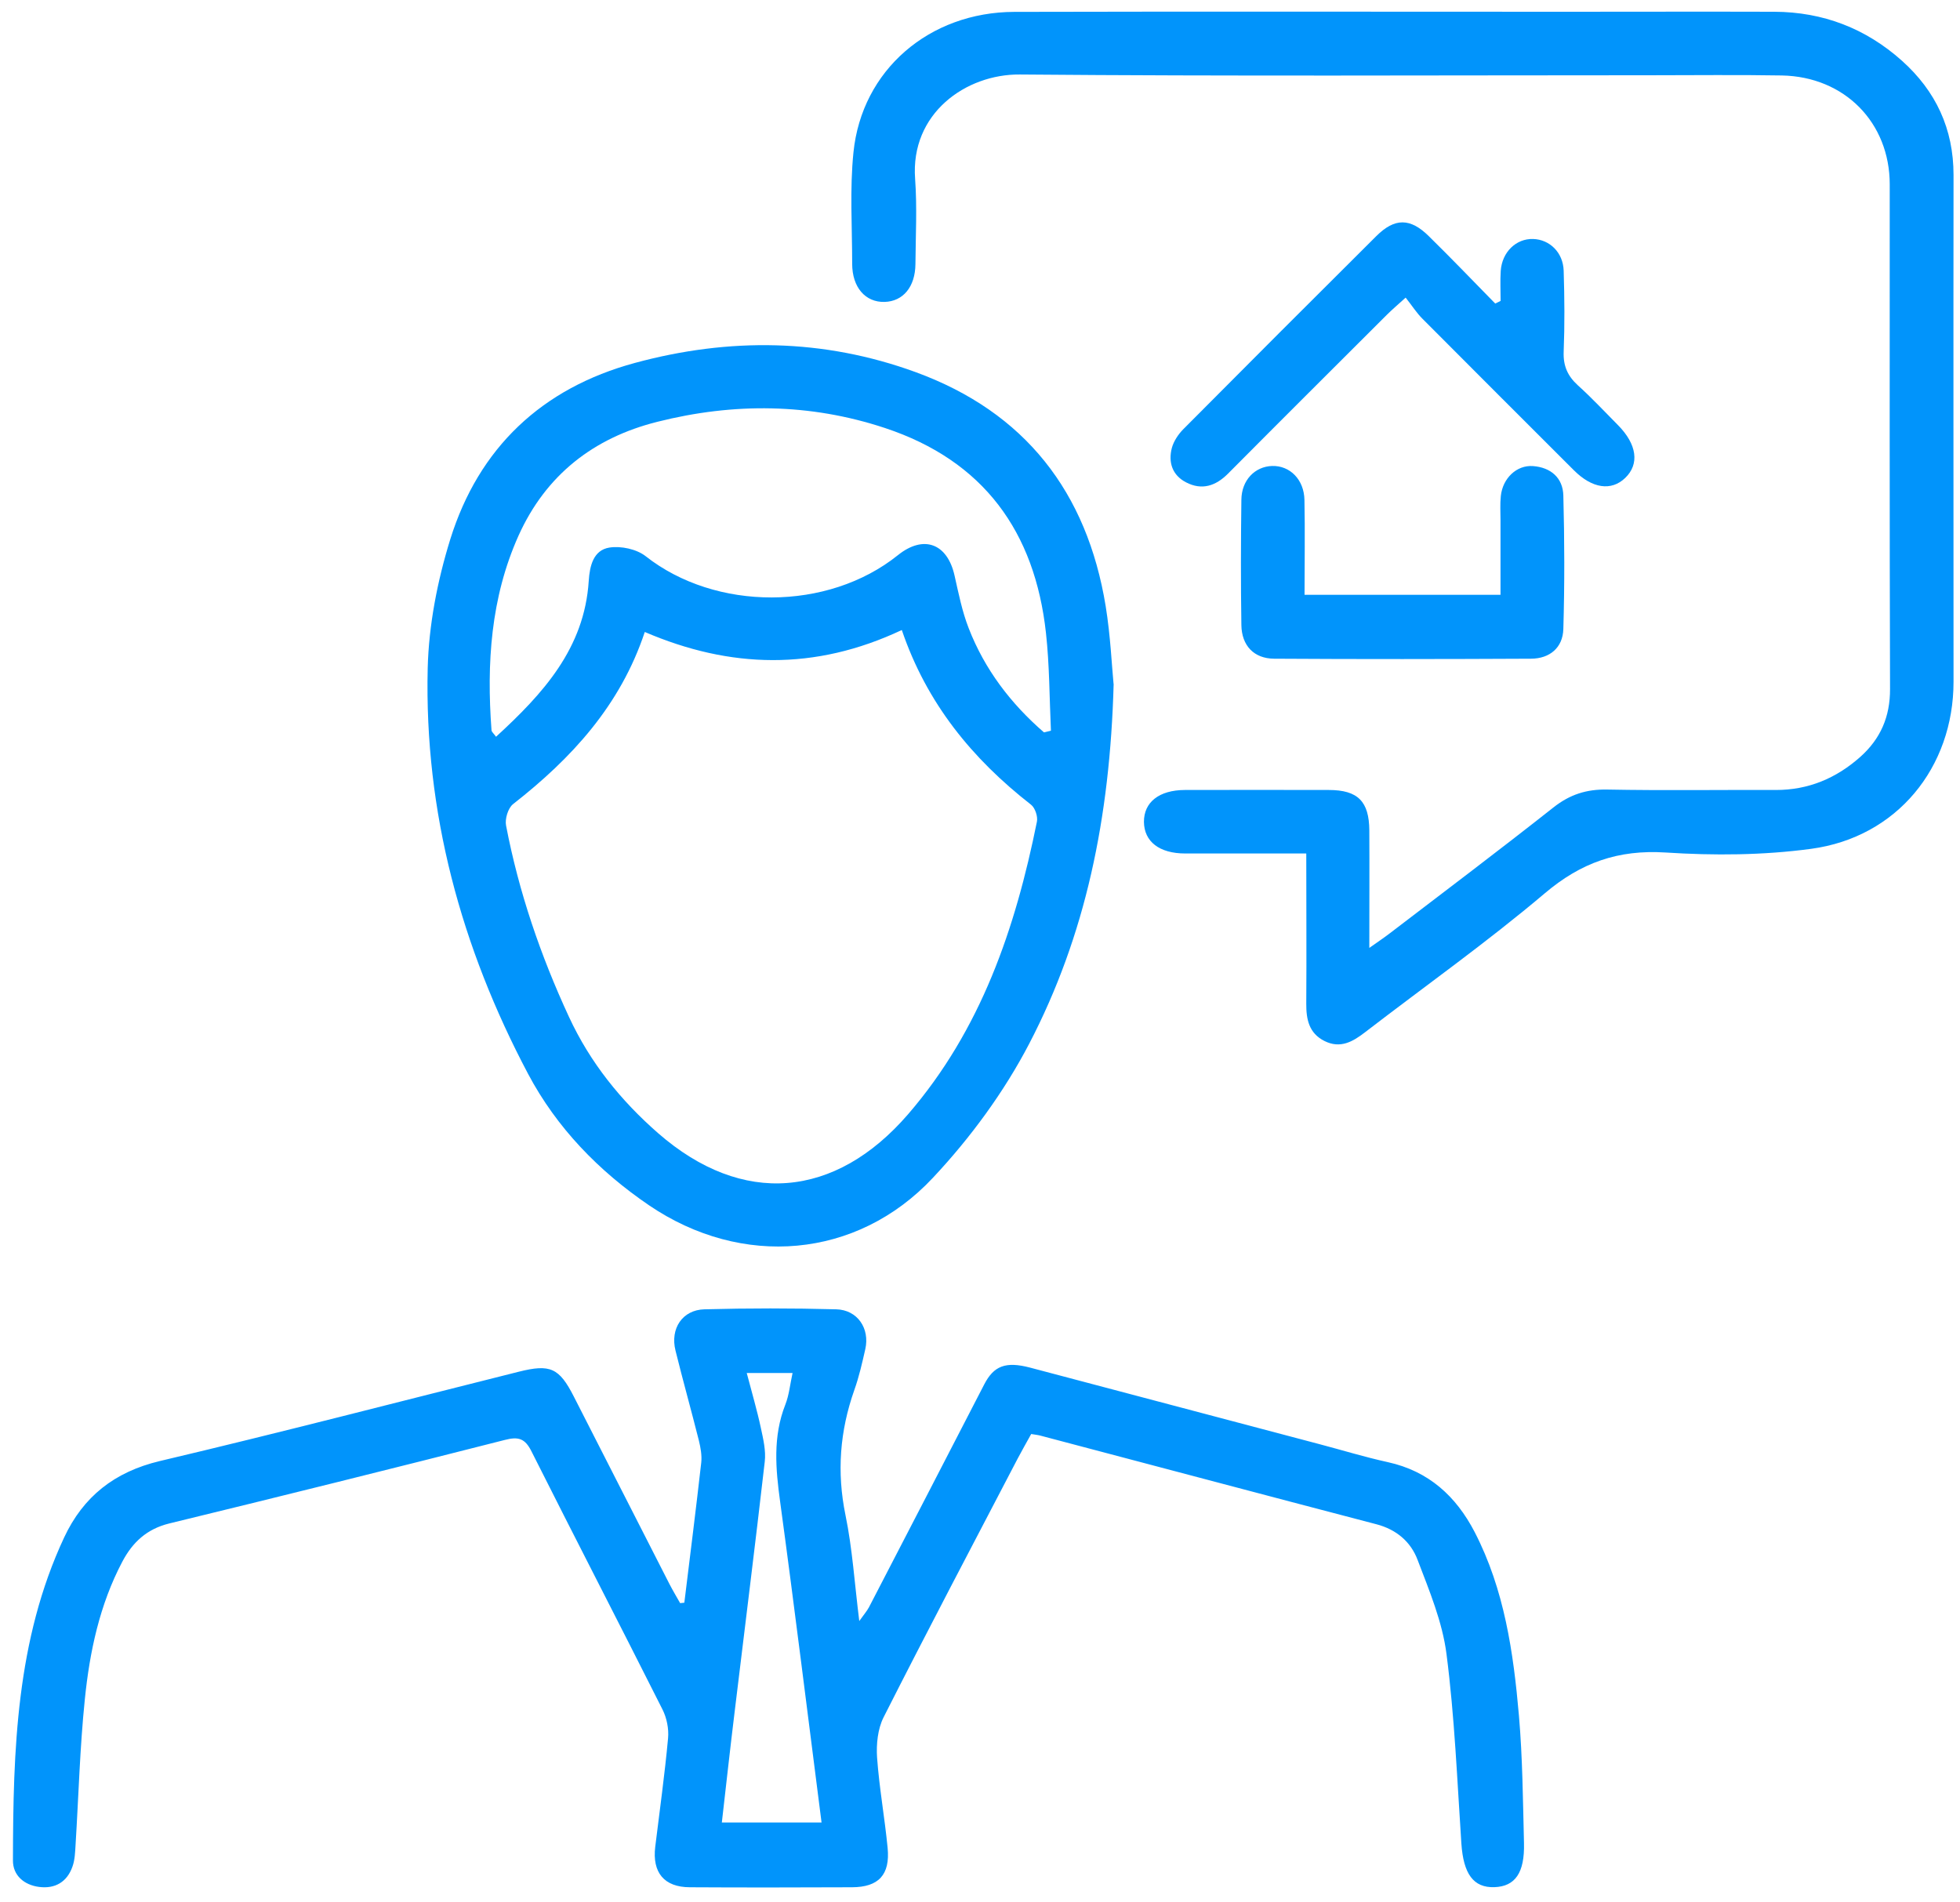<svg width="101" height="98" viewBox="0 0 101 98" fill="none" xmlns="http://www.w3.org/2000/svg">
<path d="M35.264 82.588C35.559 80.183 35.864 77.772 36.136 75.362C36.175 74.995 36.103 74.601 36.014 74.234C35.625 72.684 35.192 71.146 34.809 69.596C34.526 68.463 35.164 67.497 36.303 67.469C38.564 67.408 40.83 67.408 43.09 67.469C44.185 67.497 44.829 68.452 44.59 69.519C44.429 70.229 44.268 70.946 44.023 71.629C43.279 73.74 43.113 75.856 43.568 78.072C43.924 79.799 44.035 81.577 44.279 83.532C44.523 83.188 44.673 83.021 44.779 82.821C46.762 78.994 48.745 75.167 50.717 71.34C51.211 70.385 51.816 70.141 53.083 70.474C58.054 71.785 63.025 73.101 67.99 74.417C69.168 74.728 70.329 75.084 71.517 75.345C73.617 75.806 75.028 77.095 75.989 78.944C77.522 81.91 77.988 85.148 78.272 88.409C78.46 90.591 78.477 92.785 78.532 94.974C78.571 96.507 78.077 97.207 77.011 97.246C75.922 97.284 75.411 96.557 75.305 94.996C75.089 91.736 74.956 88.464 74.539 85.232C74.328 83.576 73.65 81.96 73.05 80.383C72.701 79.455 71.967 78.816 70.923 78.544C65.141 77.034 59.37 75.495 53.594 73.973C53.466 73.94 53.327 73.929 53.138 73.895C52.899 74.329 52.66 74.745 52.438 75.167C50.122 79.605 47.789 84.032 45.529 88.498C45.229 89.097 45.151 89.881 45.196 90.564C45.307 92.119 45.59 93.669 45.74 95.224C45.873 96.607 45.279 97.246 43.901 97.251C41.119 97.262 38.33 97.268 35.548 97.251C34.22 97.246 33.604 96.49 33.765 95.163C33.992 93.302 34.254 91.441 34.426 89.57C34.47 89.086 34.359 88.525 34.137 88.087C31.904 83.649 29.621 79.233 27.388 74.79C27.055 74.123 26.716 74.017 26.011 74.201C20.257 75.667 14.491 77.1 8.72 78.505C7.565 78.789 6.832 79.472 6.304 80.472C5.132 82.693 4.621 85.109 4.371 87.57C4.116 90.058 4.049 92.563 3.894 95.063C3.871 95.441 3.86 95.84 3.733 96.19C3.455 96.979 2.838 97.34 2.016 97.234C1.244 97.135 0.661 96.64 0.667 95.868C0.678 90.186 0.833 84.515 3.305 79.227C4.288 77.122 5.899 75.845 8.232 75.289C14.419 73.829 20.568 72.229 26.733 70.685C28.355 70.279 28.816 70.485 29.571 71.968C31.215 75.189 32.854 78.411 34.498 81.627C34.67 81.96 34.864 82.282 35.048 82.61C35.114 82.604 35.187 82.593 35.253 82.588H35.264ZM38.48 70.751C38.747 71.773 39.014 72.673 39.208 73.584C39.33 74.151 39.475 74.756 39.408 75.323C38.919 79.6 38.38 83.871 37.864 88.148C37.63 90.058 37.419 91.975 37.197 93.913H42.335C41.618 88.342 40.947 82.865 40.202 77.394C39.969 75.689 39.819 74.029 40.469 72.379C40.663 71.885 40.713 71.335 40.841 70.751H38.48Z" fill="#0194FB"/>
<path d="M57.387 35.243C57.199 42.175 55.932 48.218 53.038 53.778C51.739 56.272 50.006 58.632 48.078 60.687C44.157 64.881 38.225 65.353 33.454 62.115C30.855 60.348 28.688 58.116 27.216 55.344C23.762 48.818 21.862 41.847 22.04 34.432C22.095 32.21 22.54 29.927 23.201 27.795C24.672 23.073 27.922 20.002 32.715 18.702C37.57 17.386 42.424 17.441 47.179 19.174C52.822 21.235 56.016 25.356 56.976 31.233C57.226 32.771 57.293 34.343 57.382 35.237L57.387 35.243ZM46.468 32.466C41.991 34.576 37.625 34.454 33.226 32.566C31.965 36.359 29.449 39.081 26.439 41.436C26.178 41.642 26.011 42.203 26.078 42.541C26.733 45.963 27.855 49.24 29.322 52.406C30.41 54.755 31.993 56.716 33.92 58.399C38.258 62.181 43.035 61.77 46.795 57.416C50.556 53.056 52.322 47.846 53.433 42.341C53.488 42.075 53.338 41.625 53.127 41.464C50.1 39.103 47.756 36.243 46.473 32.471L46.468 32.466ZM53.805 37.737C53.922 37.709 54.038 37.681 54.155 37.654C54.077 35.976 54.083 34.282 53.899 32.616C53.327 27.395 50.683 23.74 45.607 22.057C41.735 20.774 37.803 20.746 33.876 21.735C30.593 22.557 28.127 24.473 26.716 27.611C25.284 30.811 25.072 34.193 25.328 37.631C25.334 37.715 25.439 37.792 25.561 37.965C27.983 35.743 30.116 33.416 30.338 29.933C30.388 29.161 30.577 28.35 31.399 28.217C31.993 28.122 32.804 28.294 33.271 28.661C36.875 31.499 42.657 31.51 46.273 28.605C47.595 27.545 48.817 28 49.189 29.661C49.395 30.572 49.578 31.505 49.917 32.371C50.745 34.504 52.094 36.265 53.799 37.742L53.805 37.737Z" fill="#0194FB"/>
<path d="M67.296 43.98C65.108 43.98 63.092 43.98 61.076 43.98C59.743 43.98 58.959 43.369 58.948 42.352C58.943 41.336 59.731 40.714 61.053 40.708C63.525 40.703 65.997 40.703 68.468 40.708C69.974 40.708 70.551 41.297 70.562 42.791C70.573 44.735 70.562 46.674 70.562 48.845C71.018 48.523 71.318 48.323 71.607 48.101C74.428 45.946 77.261 43.808 80.049 41.608C80.893 40.941 81.754 40.664 82.826 40.686C85.715 40.742 88.603 40.697 91.497 40.708C93.18 40.714 94.618 40.108 95.862 39.003C96.901 38.075 97.401 36.937 97.395 35.504C97.368 26.839 97.379 18.169 97.379 9.504C97.379 6.321 95.057 3.95 91.819 3.889C89.558 3.85 87.292 3.878 85.031 3.878C74.206 3.878 63.375 3.933 52.55 3.839C49.773 3.816 46.901 5.844 47.157 9.226C47.262 10.682 47.184 12.148 47.173 13.609C47.162 14.786 46.534 15.53 45.585 15.558C44.596 15.586 43.913 14.809 43.913 13.592C43.913 11.676 43.785 9.748 43.979 7.854C44.407 3.611 47.884 0.623 52.272 0.612C61.776 0.589 71.279 0.606 80.782 0.606C84.332 0.606 87.886 0.595 91.436 0.606C93.941 0.617 96.14 1.461 98.006 3.128C99.756 4.694 100.667 6.638 100.667 9.021C100.656 17.724 100.667 26.423 100.667 35.126C100.667 39.553 97.745 43.147 93.324 43.741C90.858 44.074 88.314 44.091 85.831 43.93C83.382 43.774 81.466 44.452 79.594 46.04C76.622 48.556 73.434 50.812 70.346 53.189C69.707 53.683 69.068 54.05 68.252 53.644C67.446 53.239 67.308 52.522 67.313 51.711C67.33 49.179 67.313 46.646 67.313 43.985L67.296 43.98Z" fill="#0194FB"/>
<path d="M77.327 15.508C77.327 14.992 77.3 14.475 77.333 13.964C77.4 12.987 78.127 12.287 79.005 12.315C79.855 12.342 80.549 13.009 80.577 13.953C80.621 15.342 80.632 16.736 80.577 18.124C80.549 18.852 80.777 19.369 81.304 19.852C82.026 20.502 82.693 21.218 83.376 21.907C84.354 22.896 84.493 23.912 83.748 24.628C83.032 25.317 82.049 25.178 81.104 24.234C78.494 21.629 75.889 19.024 73.289 16.414C72.995 16.119 72.767 15.758 72.434 15.336C72.006 15.725 71.723 15.964 71.468 16.219C68.735 18.947 66.002 21.668 63.281 24.406C62.647 25.045 61.931 25.278 61.12 24.856C60.409 24.49 60.192 23.823 60.387 23.079C60.481 22.735 60.714 22.385 60.97 22.123C64.28 18.791 67.596 15.475 70.923 12.165C71.873 11.22 72.673 11.226 73.628 12.17C74.789 13.309 75.911 14.481 77.05 15.642C77.139 15.597 77.227 15.553 77.322 15.508H77.327Z" fill="#0194FB"/>
<path d="M67.224 30.649H77.322C77.322 29.355 77.322 28.083 77.322 26.811C77.322 26.395 77.294 25.972 77.338 25.561C77.433 24.645 78.155 23.956 78.994 24.017C79.916 24.084 80.538 24.628 80.56 25.534C80.621 27.828 80.627 30.122 80.56 32.415C80.532 33.376 79.86 33.937 78.899 33.943C74.484 33.965 70.068 33.971 65.658 33.943C64.619 33.937 63.986 33.271 63.969 32.215C63.936 30.06 63.941 27.905 63.969 25.75C63.98 24.739 64.669 24.04 65.552 24.012C66.469 23.984 67.202 24.712 67.219 25.767C67.252 27.361 67.224 28.95 67.224 30.649Z" fill="#0194FB"/>
</svg>
